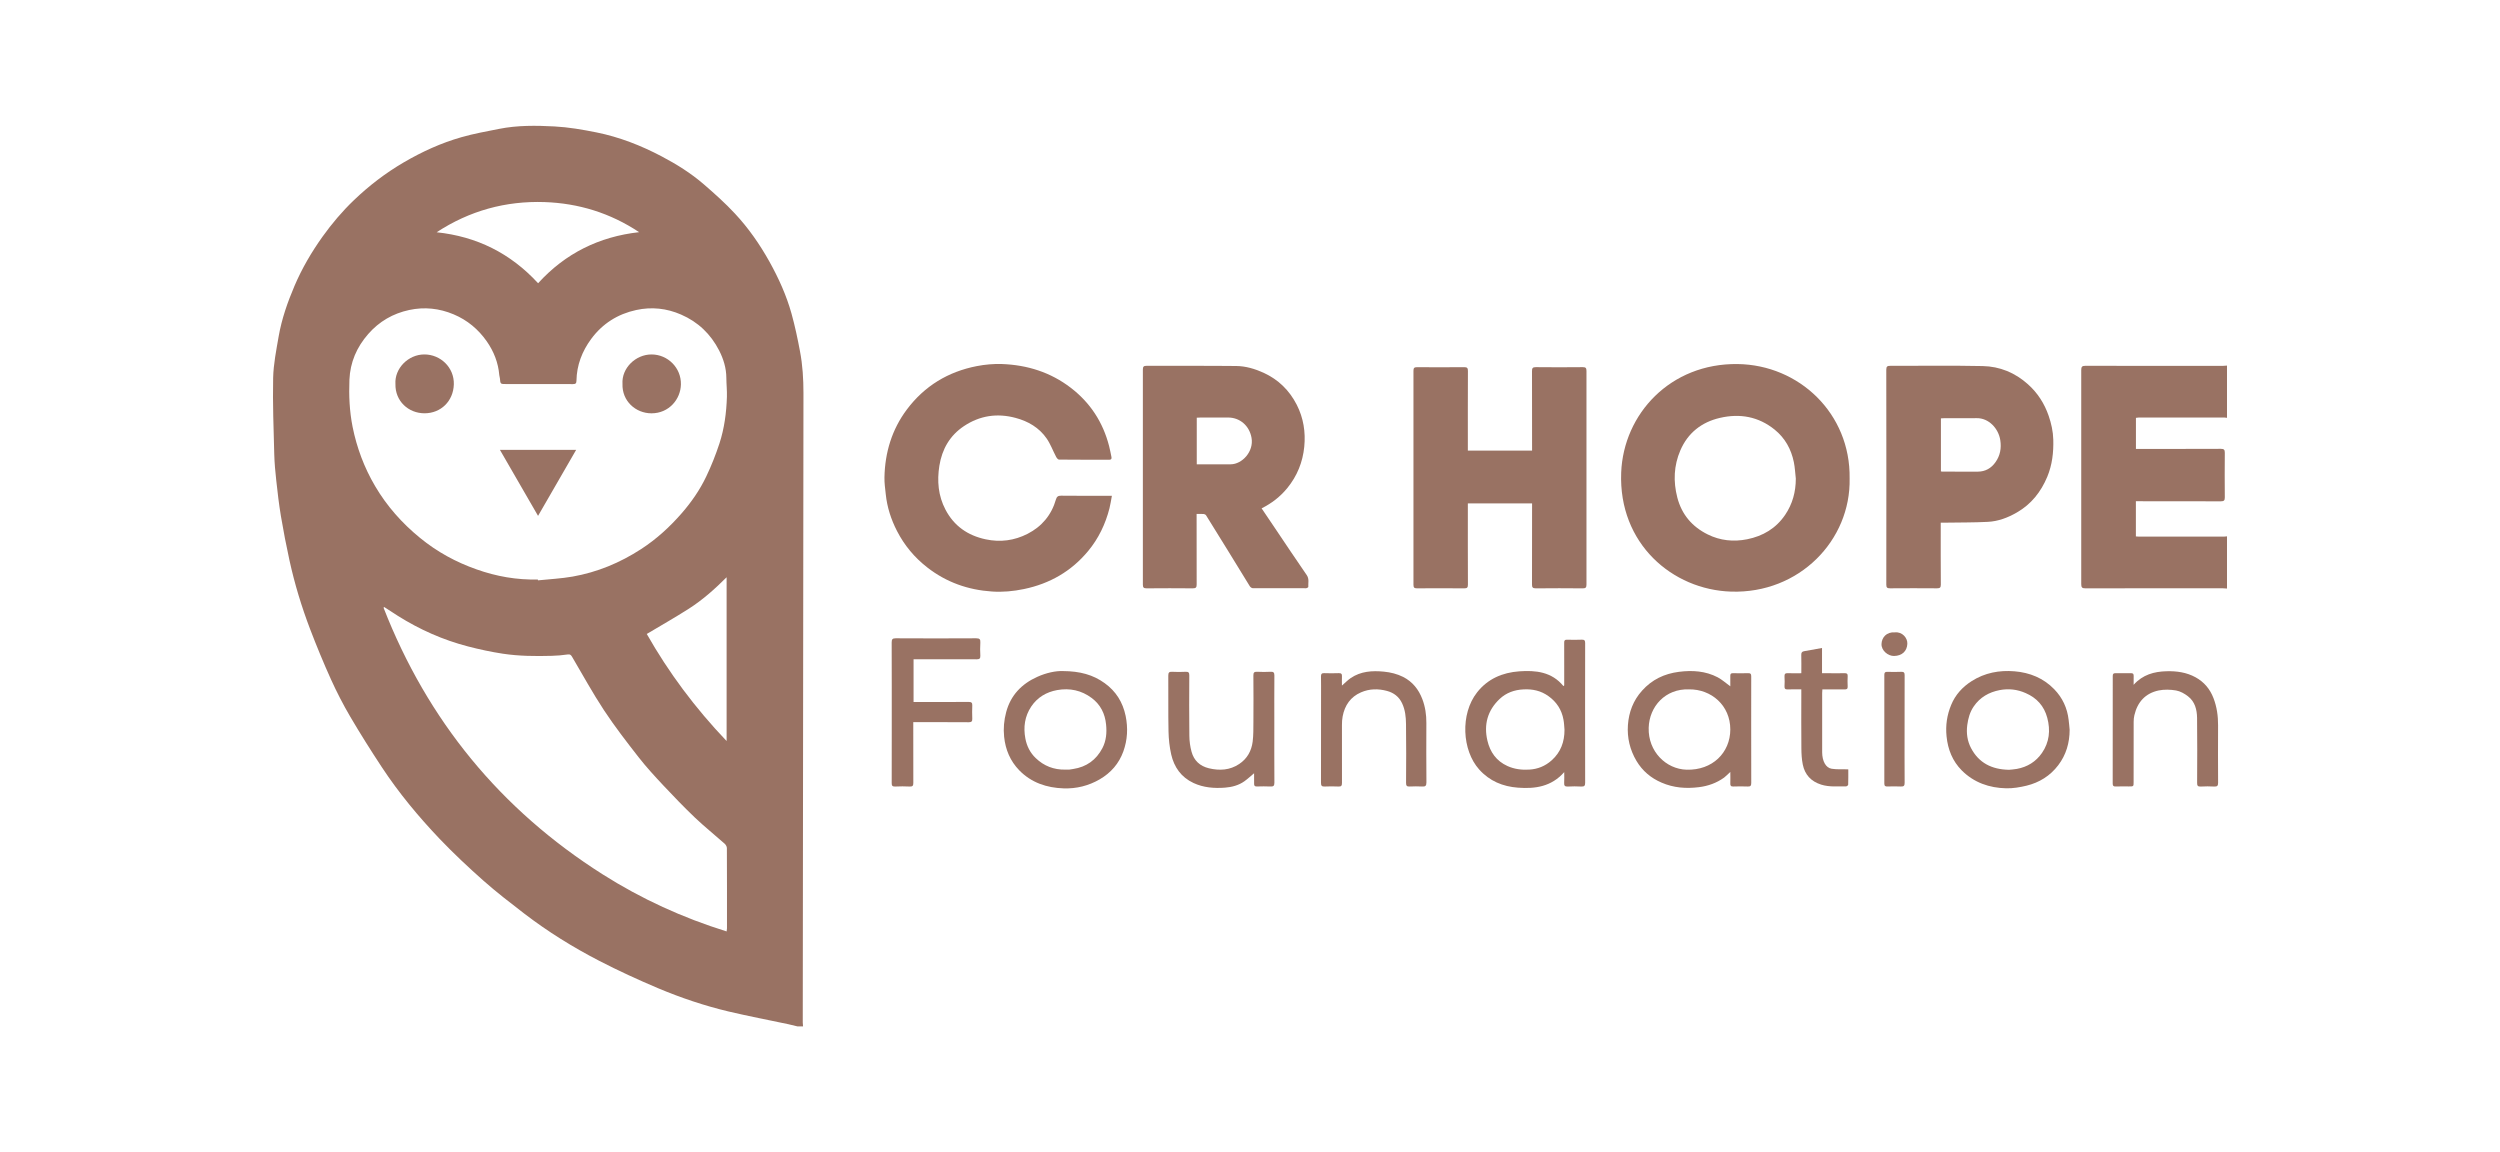 <?xml version="1.0" encoding="utf-8"?>
<!-- Generator: Adobe Illustrator 16.0.0, SVG Export Plug-In . SVG Version: 6.00 Build 0)  -->
<!DOCTYPE svg PUBLIC "-//W3C//DTD SVG 1.0//EN" "http://www.w3.org/TR/2001/REC-SVG-20010904/DTD/svg10.dtd">
<svg version="1.0" id="Layer_1" xmlns="http://www.w3.org/2000/svg" xmlns:xlink="http://www.w3.org/1999/xlink" x="0px" y="0px"
	 width="200px" height="92.183px" viewBox="0 0 200 92.183" enable-background="new 0 0 200 92.183" xml:space="preserve">
<g>
	<defs>
		<rect id="SVGID_1_" x="21.839" y="10.066" width="156.321" height="72.05"/>
	</defs>
	<clipPath id="SVGID_2_">
		<use xlink:href="#SVGID_1_"  overflow="visible"/>
	</clipPath>
	<path clip-path="url(#SVGID_2_)" fill="#997263" d="M63.816,82.116c-0.247-0.058-0.493-0.126-0.743-0.178
		c-1.595-0.338-3.198-0.644-4.785-1.018c-1.929-0.46-3.81-1.092-5.634-1.859c-1.597-0.676-3.178-1.4-4.718-2.196
		c-2.11-1.089-4.125-2.344-6.007-3.787c-1.101-0.848-2.203-1.695-3.242-2.614c-1.212-1.073-2.397-2.185-3.515-3.354
		c-1.69-1.777-3.26-3.665-4.613-5.716c-0.879-1.335-1.733-2.687-2.543-4.067c-0.565-0.963-1.076-1.958-1.538-2.976
		c-0.599-1.326-1.155-2.676-1.676-4.04c-0.679-1.783-1.232-3.609-1.642-5.474c-0.258-1.173-0.484-2.35-0.684-3.532
		c-0.158-0.949-0.271-1.905-0.374-2.861c-0.078-0.694-0.141-1.393-0.161-2.091c-0.051-2.04-0.133-4.08-0.089-6.117
		c0.026-1.112,0.252-2.225,0.442-3.329c0.244-1.397,0.713-2.736,1.268-4.038c0.595-1.394,1.358-2.698,2.241-3.936
		c0.751-1.048,1.581-2.029,2.512-2.92c1.209-1.159,2.536-2.175,3.988-3.024c1.46-0.852,2.988-1.552,4.611-2.013
		c0.99-0.285,2.01-0.464,3.021-0.667c1.458-0.29,2.941-0.272,4.413-0.195c1.132,0.059,2.264,0.256,3.378,0.48
		c1.831,0.37,3.562,1.048,5.211,1.918c1.201,0.632,2.35,1.351,3.376,2.239c0.859,0.745,1.713,1.505,2.485,2.338
		c1.082,1.158,1.986,2.459,2.762,3.85c0.734,1.32,1.354,2.69,1.76,4.143c0.276,0.992,0.489,2.003,0.679,3.015
		c0.212,1.106,0.278,2.23,0.278,3.36c-0.022,16.778-0.038,33.556-0.056,50.34c0,0.104,0.016,0.21,0.022,0.316H63.816z M43.029,46.36
		c0.002,0.021,0.004,0.045,0.007,0.068c0.924-0.097,1.857-0.141,2.77-0.301c1.974-0.348,3.796-1.105,5.478-2.197
		c1.228-0.796,2.296-1.773,3.255-2.874c0.783-0.901,1.458-1.877,1.967-2.95c0.407-0.851,0.756-1.735,1.05-2.631
		c0.393-1.206,0.557-2.461,0.597-3.729c0.016-0.504-0.042-1.012-0.045-1.519c-0.004-0.779-0.228-1.503-0.575-2.185
		c-0.674-1.316-1.685-2.285-3.047-2.877c-1.156-0.504-2.357-0.631-3.585-0.365c-1.479,0.32-2.698,1.086-3.604,2.312
		c-0.731,0.992-1.159,2.101-1.18,3.345c-0.004,0.213-0.07,0.271-0.28,0.271c-1.783-0.009-3.572-0.004-5.355-0.004
		c-0.452,0-0.451,0-0.489-0.456c-0.008-0.087-0.042-0.172-0.05-0.261c-0.083-0.994-0.44-1.896-1.003-2.702
		c-0.673-0.959-1.547-1.694-2.644-2.156c-1.155-0.486-2.344-0.611-3.559-0.35c-1.299,0.28-2.399,0.915-3.281,1.924
		c-0.921,1.052-1.443,2.266-1.502,3.657c-0.05,1.259,0.006,2.514,0.252,3.76c0.338,1.682,0.93,3.265,1.798,4.74
		c0.941,1.605,2.162,2.981,3.606,4.157c1.355,1.111,2.873,1.937,4.522,2.516C39.712,46.113,41.344,46.402,43.029,46.36
		 M30.739,48.563c-0.02,0.017-0.038,0.033-0.057,0.052c3.521,9.02,9.351,16.149,17.539,21.338c3.088,1.957,6.388,3.468,9.908,4.561
		c0.015-0.119,0.029-0.182,0.029-0.242c0-2.142,0.004-4.284-0.008-6.426c0-0.12-0.087-0.271-0.182-0.354
		c-0.787-0.7-1.613-1.36-2.376-2.085c-0.87-0.832-1.706-1.699-2.529-2.577c-0.684-0.731-1.365-1.471-1.981-2.259
		c-0.956-1.225-1.91-2.459-2.764-3.754c-0.909-1.377-1.702-2.834-2.542-4.255c-0.087-0.149-0.155-0.24-0.364-0.205
		c-0.419,0.063-0.844,0.098-1.268,0.109c-1.308,0.035-2.617,0.027-3.912-0.169c-0.939-0.143-1.875-0.344-2.795-0.583
		c-1.991-0.517-3.855-1.344-5.597-2.438C31.468,49.044,31.105,48.799,30.739,48.563 M43.048,22.659
		c2.173-2.39,4.875-3.725,8.081-4.086c-2.306-1.533-4.842-2.313-7.566-2.407c-3.111-0.103-5.999,0.691-8.631,2.415
		C38.133,18.92,40.828,20.249,43.048,22.659 M58.129,59.283V46.18c-0.956,0.956-1.925,1.815-3.018,2.515
		c-1.092,0.698-2.225,1.339-3.369,2.022C53.489,53.797,55.617,56.651,58.129,59.283"/>
	<path clip-path="url(#SVGID_2_)" fill="#997263" d="M178.161,47.084c-0.113-0.008-0.228-0.021-0.346-0.022
		c-3.659,0-7.32-0.005-10.979,0.006c-0.277,0.002-0.337-0.082-0.337-0.347c0.006-5.703,0.006-11.405,0-17.11
		c0-0.265,0.06-0.348,0.337-0.348c3.659,0.012,7.32,0.007,10.979,0.007c0.118,0,0.232-0.015,0.346-0.023v4.179
		c-0.062-0.008-0.121-0.021-0.183-0.021c-2.304-0.002-4.604-0.002-6.909,0c-0.066,0-0.135,0.015-0.194,0.023v2.484h0.372
		c2.142,0,4.284,0.004,6.426-0.006c0.252,0,0.313,0.079,0.312,0.319c-0.011,1.188-0.011,2.373,0,3.562
		c0.001,0.241-0.06,0.319-0.312,0.318c-2.152-0.01-4.302-0.007-6.455-0.007h-0.347v2.816c0.097,0.004,0.173,0.015,0.253,0.015h6.8
		c0.078,0,0.159-0.015,0.237-0.022V47.084z"/>
	<path clip-path="url(#SVGID_2_)" fill="#997263" d="M147.97,38.271c0.104,4.956-4.034,9.231-9.479,9.058
		c-4.694-0.147-9.019-3.835-8.796-9.523c0.186-4.694,3.939-8.752,9.313-8.682C143.918,29.187,148.047,33.07,147.97,38.271
		 M143.665,38.289c-0.05-0.439-0.069-0.885-0.157-1.314c-0.211-1.042-0.709-1.937-1.538-2.607c-1.293-1.045-2.785-1.309-4.382-0.936
		c-1.468,0.341-2.561,1.207-3.16,2.597c-0.522,1.213-0.577,2.48-0.244,3.769c0.354,1.367,1.19,2.342,2.433,2.956
		c0.992,0.493,2.063,0.605,3.151,0.388c1.271-0.254,2.314-0.875,3.047-1.958C143.402,40.314,143.665,39.345,143.665,38.289"/>
	<path clip-path="url(#SVGID_2_)" fill="#997263" d="M95.729,41.117v0.356c0,1.758-0.004,3.516,0.004,5.275
		c0.002,0.241-0.055,0.321-0.311,0.319c-1.232-0.012-2.463-0.011-3.695,0c-0.243,0.002-0.298-0.076-0.298-0.306
		c0.007-5.729,0.007-11.459,0-17.191c0-0.229,0.055-0.308,0.298-0.305c2.391,0.008,4.785-0.011,7.176,0.015
		c0.755,0.008,1.478,0.224,2.172,0.537c1.196,0.545,2.075,1.411,2.666,2.566c0.538,1.054,0.717,2.194,0.6,3.359
		c-0.121,1.227-0.569,2.34-1.362,3.31c-0.563,0.685-1.24,1.212-2.05,1.616c0.361,0.531,0.713,1.056,1.066,1.579
		c0.843,1.255,1.683,2.514,2.54,3.755c0.219,0.313,0.111,0.633,0.129,0.956c0,0.029-0.117,0.101-0.18,0.101
		c-1.42,0.005-2.839,0.005-4.261-0.003c-0.08,0-0.196-0.085-0.243-0.164c-0.599-0.96-1.187-1.928-1.776-2.891
		c-0.57-0.925-1.142-1.851-1.717-2.772c-0.034-0.055-0.121-0.101-0.183-0.107C96.129,41.106,95.949,41.117,95.729,41.117
		 M95.741,37.145c0.925,0,1.823,0.005,2.719-0.001c0.906-0.004,1.854-1.016,1.664-2.111c-0.171-0.985-0.944-1.637-1.887-1.631
		c-0.733,0.006-1.467,0.001-2.197,0.001c-0.095,0-0.19,0.009-0.299,0.013V37.145z"/>
	<path clip-path="url(#SVGID_2_)" fill="#997263" d="M122.566,40.273h-5.138v0.354c0,2.044-0.004,4.088,0.006,6.133
		c0,0.228-0.051,0.31-0.294,0.308c-1.261-0.012-2.519-0.011-3.78-0.002c-0.224,0.002-0.283-0.07-0.283-0.289
		c0.005-5.704,0.005-11.407,0-17.114c0-0.218,0.06-0.291,0.283-0.288c1.259,0.008,2.52,0.01,3.78-0.002
		c0.243-0.002,0.294,0.081,0.294,0.307c-0.01,2-0.006,4.002-0.006,5.999v0.371h5.138V35.72c0-2.01,0.002-4.019-0.006-6.026
		c-0.002-0.237,0.049-0.326,0.311-0.322c1.247,0.013,2.497,0.013,3.75,0c0.238-0.002,0.297,0.073,0.297,0.305
		c-0.006,5.696-0.006,11.391,0,17.085c0,0.231-0.059,0.308-0.297,0.306c-1.253-0.012-2.503-0.014-3.75,0
		c-0.262,0.002-0.313-0.085-0.311-0.319c0.008-2.037,0.006-4.072,0.006-6.108V40.273z"/>
	<path clip-path="url(#SVGID_2_)" fill="#997263" d="M88.951,39.663c-0.068,0.357-0.112,0.685-0.194,1.006
		c-0.322,1.259-0.876,2.413-1.706,3.414c-1.343,1.621-3.07,2.61-5.129,3.04c-0.851,0.178-1.708,0.257-2.566,0.198
		c-1.906-0.127-3.641-0.735-5.167-1.92c-1.026-0.797-1.836-1.769-2.427-2.917c-0.476-0.924-0.795-1.908-0.902-2.95
		c-0.049-0.446-0.113-0.897-0.104-1.348c0.04-1.989,0.595-3.826,1.794-5.428c1.407-1.877,3.301-3.026,5.601-3.471
		c0.658-0.127,1.342-0.188,2.01-0.165c2.02,0.075,3.883,0.658,5.502,1.901c1.557,1.193,2.574,2.757,3.063,4.656
		c0.074,0.291,0.131,0.587,0.189,0.878c0.028,0.138-0.01,0.223-0.177,0.223c-1.337-0.004-2.679,0.002-4.019-0.013
		c-0.081,0-0.184-0.131-0.232-0.224c-0.258-0.489-0.448-1.024-0.764-1.476c-0.599-0.858-1.469-1.367-2.476-1.635
		c-1.473-0.396-2.86-0.19-4.134,0.658c-1.13,0.756-1.75,1.841-1.964,3.17c-0.194,1.22-0.091,2.405,0.487,3.507
		c0.682,1.307,1.782,2.073,3.216,2.378c1.173,0.251,2.3,0.101,3.355-0.44c1.137-0.583,1.911-1.502,2.267-2.745
		c0.063-0.22,0.166-0.309,0.41-0.305c1.25,0.016,2.501,0.007,3.751,0.007H88.951z"/>
	<path clip-path="url(#SVGID_2_)" fill="#997263" d="M155.258,41.813v0.348c0,1.537-0.004,3.073,0.008,4.607
		c0,0.239-0.074,0.299-0.307,0.297c-1.25-0.01-2.5-0.01-3.751,0c-0.233,0.002-0.304-0.058-0.304-0.297
		c0.006-5.733,0.008-11.463-0.002-17.195c0-0.258,0.085-0.308,0.322-0.307c2.466,0.007,4.931-0.034,7.396,0.019
		c1.36,0.028,2.582,0.529,3.615,1.456c0.778,0.696,1.319,1.542,1.656,2.519c0.213,0.618,0.355,1.254,0.372,1.917
		c0.027,1.022-0.087,2.015-0.482,2.966c-0.508,1.213-1.28,2.192-2.434,2.856c-0.724,0.418-1.496,0.709-2.326,0.75
		c-1.128,0.057-2.261,0.046-3.394,0.064H155.258z M155.273,37.712c0.061,0.01,0.085,0.018,0.11,0.018
		c0.948,0.002,1.896,0.006,2.839,0.002c0.605-0.002,1.079-0.275,1.419-0.76c0.376-0.527,0.48-1.122,0.381-1.763
		c-0.14-0.914-0.907-1.773-1.893-1.756c-0.855,0.013-1.713,0.002-2.57,0.002c-0.096,0-0.188,0.011-0.286,0.015V37.712z"/>
	<path clip-path="url(#SVGID_2_)" fill="#997263" d="M125.137,54.831v-1.629c0-0.595,0.006-1.196-0.002-1.792
		c-0.003-0.173,0.051-0.241,0.229-0.234c0.393,0.011,0.786,0.017,1.178-0.002c0.224-0.011,0.27,0.076,0.27,0.28
		c-0.007,1.642-0.005,3.284-0.005,4.925c0,2.081-0.004,4.161,0.005,6.239c0.001,0.23-0.058,0.316-0.3,0.306
		c-0.363-0.021-0.731-0.021-1.096,0c-0.232,0.011-0.295-0.079-0.283-0.296c0.018-0.265,0.005-0.529,0.005-0.859
		c-1.023,1.166-2.327,1.349-3.694,1.245c-1.214-0.088-2.288-0.53-3.118-1.465c-1.356-1.517-1.526-4.424-0.155-6.164
		c0.853-1.085,2.03-1.58,3.363-1.678c1.32-0.095,2.604,0.034,3.542,1.182L125.137,54.831z M125.16,58.383
		c-0.024-0.274-0.031-0.549-0.084-0.818c-0.142-0.782-0.546-1.406-1.195-1.871c-0.603-0.436-1.277-0.583-2.009-0.542
		c-0.723,0.035-1.374,0.269-1.899,0.763c-0.973,0.919-1.28,2.057-0.979,3.339c0.216,0.912,0.712,1.623,1.601,2.027
		c0.56,0.254,1.138,0.321,1.736,0.288c0.686-0.036,1.288-0.283,1.801-0.741C124.862,60.176,125.162,59.347,125.16,58.383"/>
	<path clip-path="url(#SVGID_2_)" fill="#997263" d="M138.425,54.905c0-0.287,0.007-0.56-0.001-0.833
		c-0.007-0.161,0.053-0.221,0.217-0.217c0.4,0.009,0.803,0.013,1.204-0.001c0.208-0.009,0.255,0.074,0.253,0.266
		c-0.007,1.275-0.003,2.552-0.003,3.825c0,1.563-0.004,3.122,0.005,4.685c0,0.219-0.055,0.305-0.283,0.291
		c-0.384-0.017-0.77-0.012-1.151,0c-0.192,0.005-0.251-0.066-0.241-0.248c0.011-0.283,0.001-0.563,0.001-0.919
		c-0.204,0.186-0.34,0.338-0.499,0.455c-0.601,0.431-1.272,0.673-2.008,0.764c-1.03,0.13-2.031,0.056-2.995-0.364
		c-0.854-0.366-1.529-0.936-2.008-1.739c-0.525-0.889-0.753-1.855-0.682-2.871c0.075-1.03,0.423-1.96,1.13-2.745
		c0.792-0.887,1.782-1.357,2.946-1.507c1.078-0.138,2.133-0.071,3.107,0.438C137.765,54.368,138.062,54.645,138.425,54.905
		 M135.124,55.149c-1.891-0.067-3.18,1.363-3.229,3.074c-0.055,1.89,1.383,3.311,3.042,3.353c2.05,0.054,3.479-1.35,3.488-3.215
		C138.427,56.429,136.898,55.128,135.124,55.149"/>
	<path clip-path="url(#SVGID_2_)" fill="#997263" d="M85.037,53.686c1.36,0.008,2.406,0.292,3.339,0.967
		c0.903,0.651,1.447,1.528,1.674,2.613c0.198,0.968,0.152,1.921-0.184,2.852c-0.352,0.972-0.994,1.707-1.884,2.226
		c-0.895,0.521-1.875,0.762-2.899,0.726c-1.348-0.046-2.582-0.457-3.546-1.449c-0.718-0.742-1.1-1.643-1.207-2.68
		c-0.069-0.675-0.009-1.322,0.163-1.967c0.359-1.354,1.24-2.265,2.492-2.827C83.704,53.822,84.466,53.661,85.037,53.686
		 M85.217,61.569c0.108,0,0.216,0.007,0.322-0.001c0.106-0.009,0.208-0.036,0.313-0.048c1.065-0.161,1.847-0.726,2.343-1.674
		c0.305-0.592,0.358-1.229,0.292-1.879c-0.083-0.871-0.445-1.598-1.149-2.126c-0.822-0.615-1.754-0.815-2.764-0.635
		c-0.863,0.157-1.578,0.58-2.073,1.314c-0.522,0.781-0.643,1.651-0.471,2.564c0.114,0.607,0.387,1.146,0.83,1.565
		C83.509,61.275,84.304,61.587,85.217,61.569"/>
	<path clip-path="url(#SVGID_2_)" fill="#997263" d="M165.571,58.383c-0.003,1.044-0.277,1.999-0.91,2.832
		c-0.648,0.853-1.512,1.388-2.54,1.64c-0.526,0.126-1.082,0.222-1.624,0.209c-1.351-0.03-2.58-0.455-3.555-1.43
		c-0.741-0.747-1.112-1.674-1.218-2.729c-0.088-0.877,0.035-1.704,0.371-2.514c0.336-0.814,0.901-1.431,1.635-1.899
		c1.052-0.672,2.221-0.889,3.438-0.787c1.215,0.102,2.306,0.541,3.171,1.434c0.662,0.683,1.044,1.507,1.152,2.451
		C165.527,57.853,165.545,58.119,165.571,58.383 M160.722,61.583c0.154-0.017,0.394-0.028,0.626-0.071
		c0.842-0.152,1.528-0.579,2.012-1.279c0.591-0.857,0.688-1.812,0.422-2.808c-0.251-0.944-0.84-1.594-1.73-1.979
		c-0.668-0.296-1.362-0.374-2.075-0.238c-0.86,0.166-1.578,0.575-2.078,1.308c-0.305,0.444-0.444,0.944-0.517,1.486
		c-0.087,0.657,0.006,1.289,0.306,1.854C158.302,61.019,159.326,61.56,160.722,61.583"/>
	<path clip-path="url(#SVGID_2_)" fill="#997263" d="M100.327,61.86c-0.283,0.236-0.52,0.46-0.783,0.647
		c-0.458,0.325-0.999,0.462-1.543,0.505c-0.863,0.065-1.723,0.001-2.524-0.374c-0.979-0.457-1.547-1.262-1.78-2.282
		c-0.135-0.598-0.203-1.224-0.215-1.836c-0.032-1.49-0.006-2.98-0.018-4.472c0-0.234,0.06-0.317,0.301-0.305
		c0.363,0.019,0.733,0.019,1.098,0c0.232-0.013,0.281,0.081,0.281,0.295c-0.008,1.606-0.017,3.211,0.005,4.819
		c0.004,0.428,0.061,0.868,0.176,1.283c0.192,0.704,0.669,1.149,1.388,1.322c0.85,0.203,1.674,0.158,2.422-0.341
		c0.639-0.423,0.983-1.047,1.078-1.784c0.064-0.52,0.058-1.049,0.06-1.573c0.009-1.24,0.009-2.48-0.002-3.719
		c-0.004-0.242,0.068-0.315,0.305-0.303c0.356,0.019,0.715,0.019,1.07,0c0.233-0.013,0.306,0.058,0.305,0.3
		c-0.011,1.267-0.005,2.534-0.005,3.804c0,1.588-0.006,3.176,0.006,4.764c0.002,0.258-0.079,0.323-0.319,0.31
		c-0.357-0.018-0.716-0.012-1.072-0.002c-0.176,0.007-0.238-0.054-0.232-0.229C100.335,62.424,100.327,62.157,100.327,61.86"/>
	<path clip-path="url(#SVGID_2_)" fill="#997263" d="M73.062,57.773v0.356c0,1.5-0.002,3,0.004,4.498c0,0.217-0.05,0.307-0.28,0.296
		c-0.394-0.02-0.788-0.02-1.179,0c-0.22,0.007-0.273-0.073-0.271-0.28c0.008-1.322,0.004-2.643,0.004-3.961
		c0-2.431,0.004-4.857-0.006-7.286c0-0.256,0.065-0.333,0.326-0.333c2.146,0.011,4.288,0.014,6.431,0
		c0.283-0.001,0.354,0.085,0.336,0.35c-0.023,0.348-0.019,0.697,0,1.044c0.011,0.225-0.07,0.287-0.29,0.287
		c-1.572-0.008-3.142-0.004-4.714-0.004h-0.338v3.42h0.315c1.365,0,2.732,0.004,4.099-0.006c0.224,0,0.293,0.072,0.283,0.291
		c-0.014,0.347-0.014,0.695,0,1.043c0.01,0.22-0.057,0.291-0.283,0.291c-1.357-0.01-2.716-0.006-4.072-0.006H73.062z"/>
	<path clip-path="url(#SVGID_2_)" fill="#997263" d="M170.69,54.786c0.727-0.814,1.638-1.061,2.636-1.087
		c0.806-0.021,1.59,0.086,2.313,0.481c0.69,0.38,1.159,0.939,1.441,1.673c0.27,0.705,0.371,1.434,0.366,2.185
		c-0.008,1.527-0.008,3.052,0.002,4.58c0,0.232-0.058,0.317-0.3,0.306c-0.365-0.021-0.731-0.021-1.097,0
		c-0.233,0.012-0.283-0.079-0.281-0.296c0.006-1.73,0.019-3.464-0.004-5.195c-0.009-0.656-0.168-1.302-0.724-1.727
		c-0.278-0.218-0.621-0.409-0.957-0.469c-0.454-0.077-0.946-0.092-1.395,0c-1.059,0.224-1.694,0.927-1.939,1.977
		c-0.042,0.174-0.058,0.351-0.058,0.527c-0.005,1.605-0.004,3.212-0.004,4.819c0,0.355,0,0.355-0.369,0.355
		c-0.357,0-0.715-0.007-1.07,0.003c-0.179,0.009-0.234-0.06-0.234-0.233c0.005-2.864,0.005-5.73,0.004-8.594
		c-0.004-0.17,0.045-0.242,0.226-0.236c0.409,0.007,0.82,0.007,1.232,0c0.167-0.004,0.219,0.061,0.216,0.219
		C170.685,54.313,170.69,54.551,170.69,54.786"/>
	<path clip-path="url(#SVGID_2_)" fill="#997263" d="M107.355,54.846c0.271-0.232,0.467-0.442,0.701-0.6
		c0.804-0.546,1.711-0.605,2.649-0.515c0.543,0.053,1.058,0.179,1.55,0.424c0.751,0.385,1.234,0.998,1.528,1.764
		c0.238,0.619,0.331,1.265,0.326,1.927c-0.008,1.579-0.008,3.16,0.005,4.741c0.002,0.278-0.085,0.353-0.349,0.334
		c-0.329-0.018-0.664-0.015-0.992,0c-0.227,0.014-0.289-0.066-0.288-0.287c0.009-1.57,0.02-3.143-0.004-4.713
		c-0.006-0.563-0.063-1.127-0.312-1.655c-0.248-0.531-0.666-0.844-1.209-0.992c-0.704-0.19-1.409-0.178-2.081,0.114
		c-0.835,0.361-1.3,1.037-1.467,1.922c-0.044,0.225-0.056,0.456-0.056,0.686c-0.005,1.544-0.005,3.089,0.002,4.633
		c0,0.215-0.048,0.307-0.282,0.293c-0.365-0.017-0.733-0.017-1.099,0c-0.24,0.014-0.299-0.072-0.298-0.303
		c0.007-2.313,0.005-4.625,0.005-6.936c0-0.527,0.006-1.055-0.005-1.58c-0.001-0.183,0.056-0.255,0.247-0.251
		c0.39,0.013,0.784,0.015,1.177,0c0.209-0.006,0.265,0.074,0.253,0.267C107.345,54.34,107.355,54.561,107.355,54.846"/>
	<path clip-path="url(#SVGID_2_)" fill="#997263" d="M144.106,55.149c-0.39,0-0.746-0.009-1.099,0.004
		c-0.188,0.007-0.254-0.06-0.246-0.248c0.013-0.257,0.019-0.516,0-0.774c-0.013-0.209,0.053-0.29,0.271-0.276
		c0.346,0.016,0.689,0.003,1.074,0.003c0-0.511,0.009-0.989-0.004-1.468c-0.007-0.177,0.059-0.266,0.224-0.294
		c0.467-0.083,0.934-0.166,1.436-0.257v2.019h0.588c0.409,0,0.82,0.007,1.23-0.002c0.173-0.004,0.242,0.05,0.234,0.228
		c-0.013,0.277-0.016,0.555,0,0.833c0.01,0.194-0.072,0.239-0.253,0.237c-0.58-0.008-1.158-0.004-1.771-0.004
		c-0.006,0.109-0.017,0.206-0.017,0.3c0,1.581-0.001,3.157,0,4.737c0.005,0.701,0.287,1.238,0.759,1.313
		c0.4,0.063,0.812,0.035,1.22,0.044c0.023,0.001,0.049,0.005,0.111,0.008c0,0.412,0.006,0.816-0.009,1.227
		c-0.003,0.047-0.113,0.133-0.176,0.133c-0.661-0.012-1.326,0.064-1.981-0.142c-0.818-0.258-1.311-0.796-1.476-1.615
		c-0.086-0.423-0.107-0.86-0.111-1.295c-0.016-1.446-0.005-2.893-0.005-4.339V55.149z"/>
	<path clip-path="url(#SVGID_2_)" fill="#997263" d="M152.366,58.361c0,1.419-0.006,2.838,0.005,4.257
		c0.002,0.23-0.059,0.317-0.3,0.303c-0.355-0.018-0.713-0.012-1.071-0.002c-0.178,0.007-0.254-0.039-0.254-0.237
		c0.005-2.899,0.005-5.8,0-8.698c0-0.171,0.055-0.242,0.231-0.237c0.374,0.011,0.748,0.015,1.124-0.002
		c0.221-0.01,0.27,0.076,0.27,0.279C152.363,55.47,152.366,56.917,152.366,58.361"/>
	<path clip-path="url(#SVGID_2_)" fill="#997263" d="M151.593,50.589c0.593-0.06,1.02,0.453,0.994,0.921
		c-0.03,0.586-0.423,0.957-1.066,0.968c-0.478,0.007-1.019-0.432-1-0.957C150.537,51.011,150.908,50.541,151.593,50.589"/>
	<path clip-path="url(#SVGID_2_)" fill="#997263" d="M31.635,30.721c-0.08-1.236,1.018-2.368,2.317-2.366
		c1.289,0.002,2.391,1.043,2.355,2.391c-0.039,1.351-1.041,2.315-2.34,2.318C32.668,33.065,31.603,32.081,31.635,30.721"/>
	<path clip-path="url(#SVGID_2_)" fill="#997263" d="M49.799,30.711c-0.079-1.259,1.052-2.358,2.324-2.355
		c1.31,0.002,2.378,1.082,2.35,2.395c-0.021,1.183-0.951,2.314-2.354,2.315C50.853,33.065,49.752,32.082,49.799,30.711"/>
	<path clip-path="url(#SVGID_2_)" fill="#997263" d="M43.044,41.27c-1.02-1.767-2.025-3.506-3.049-5.278h6.096
		C45.078,37.747,44.071,39.49,43.044,41.27"/>
</g>
</svg>
